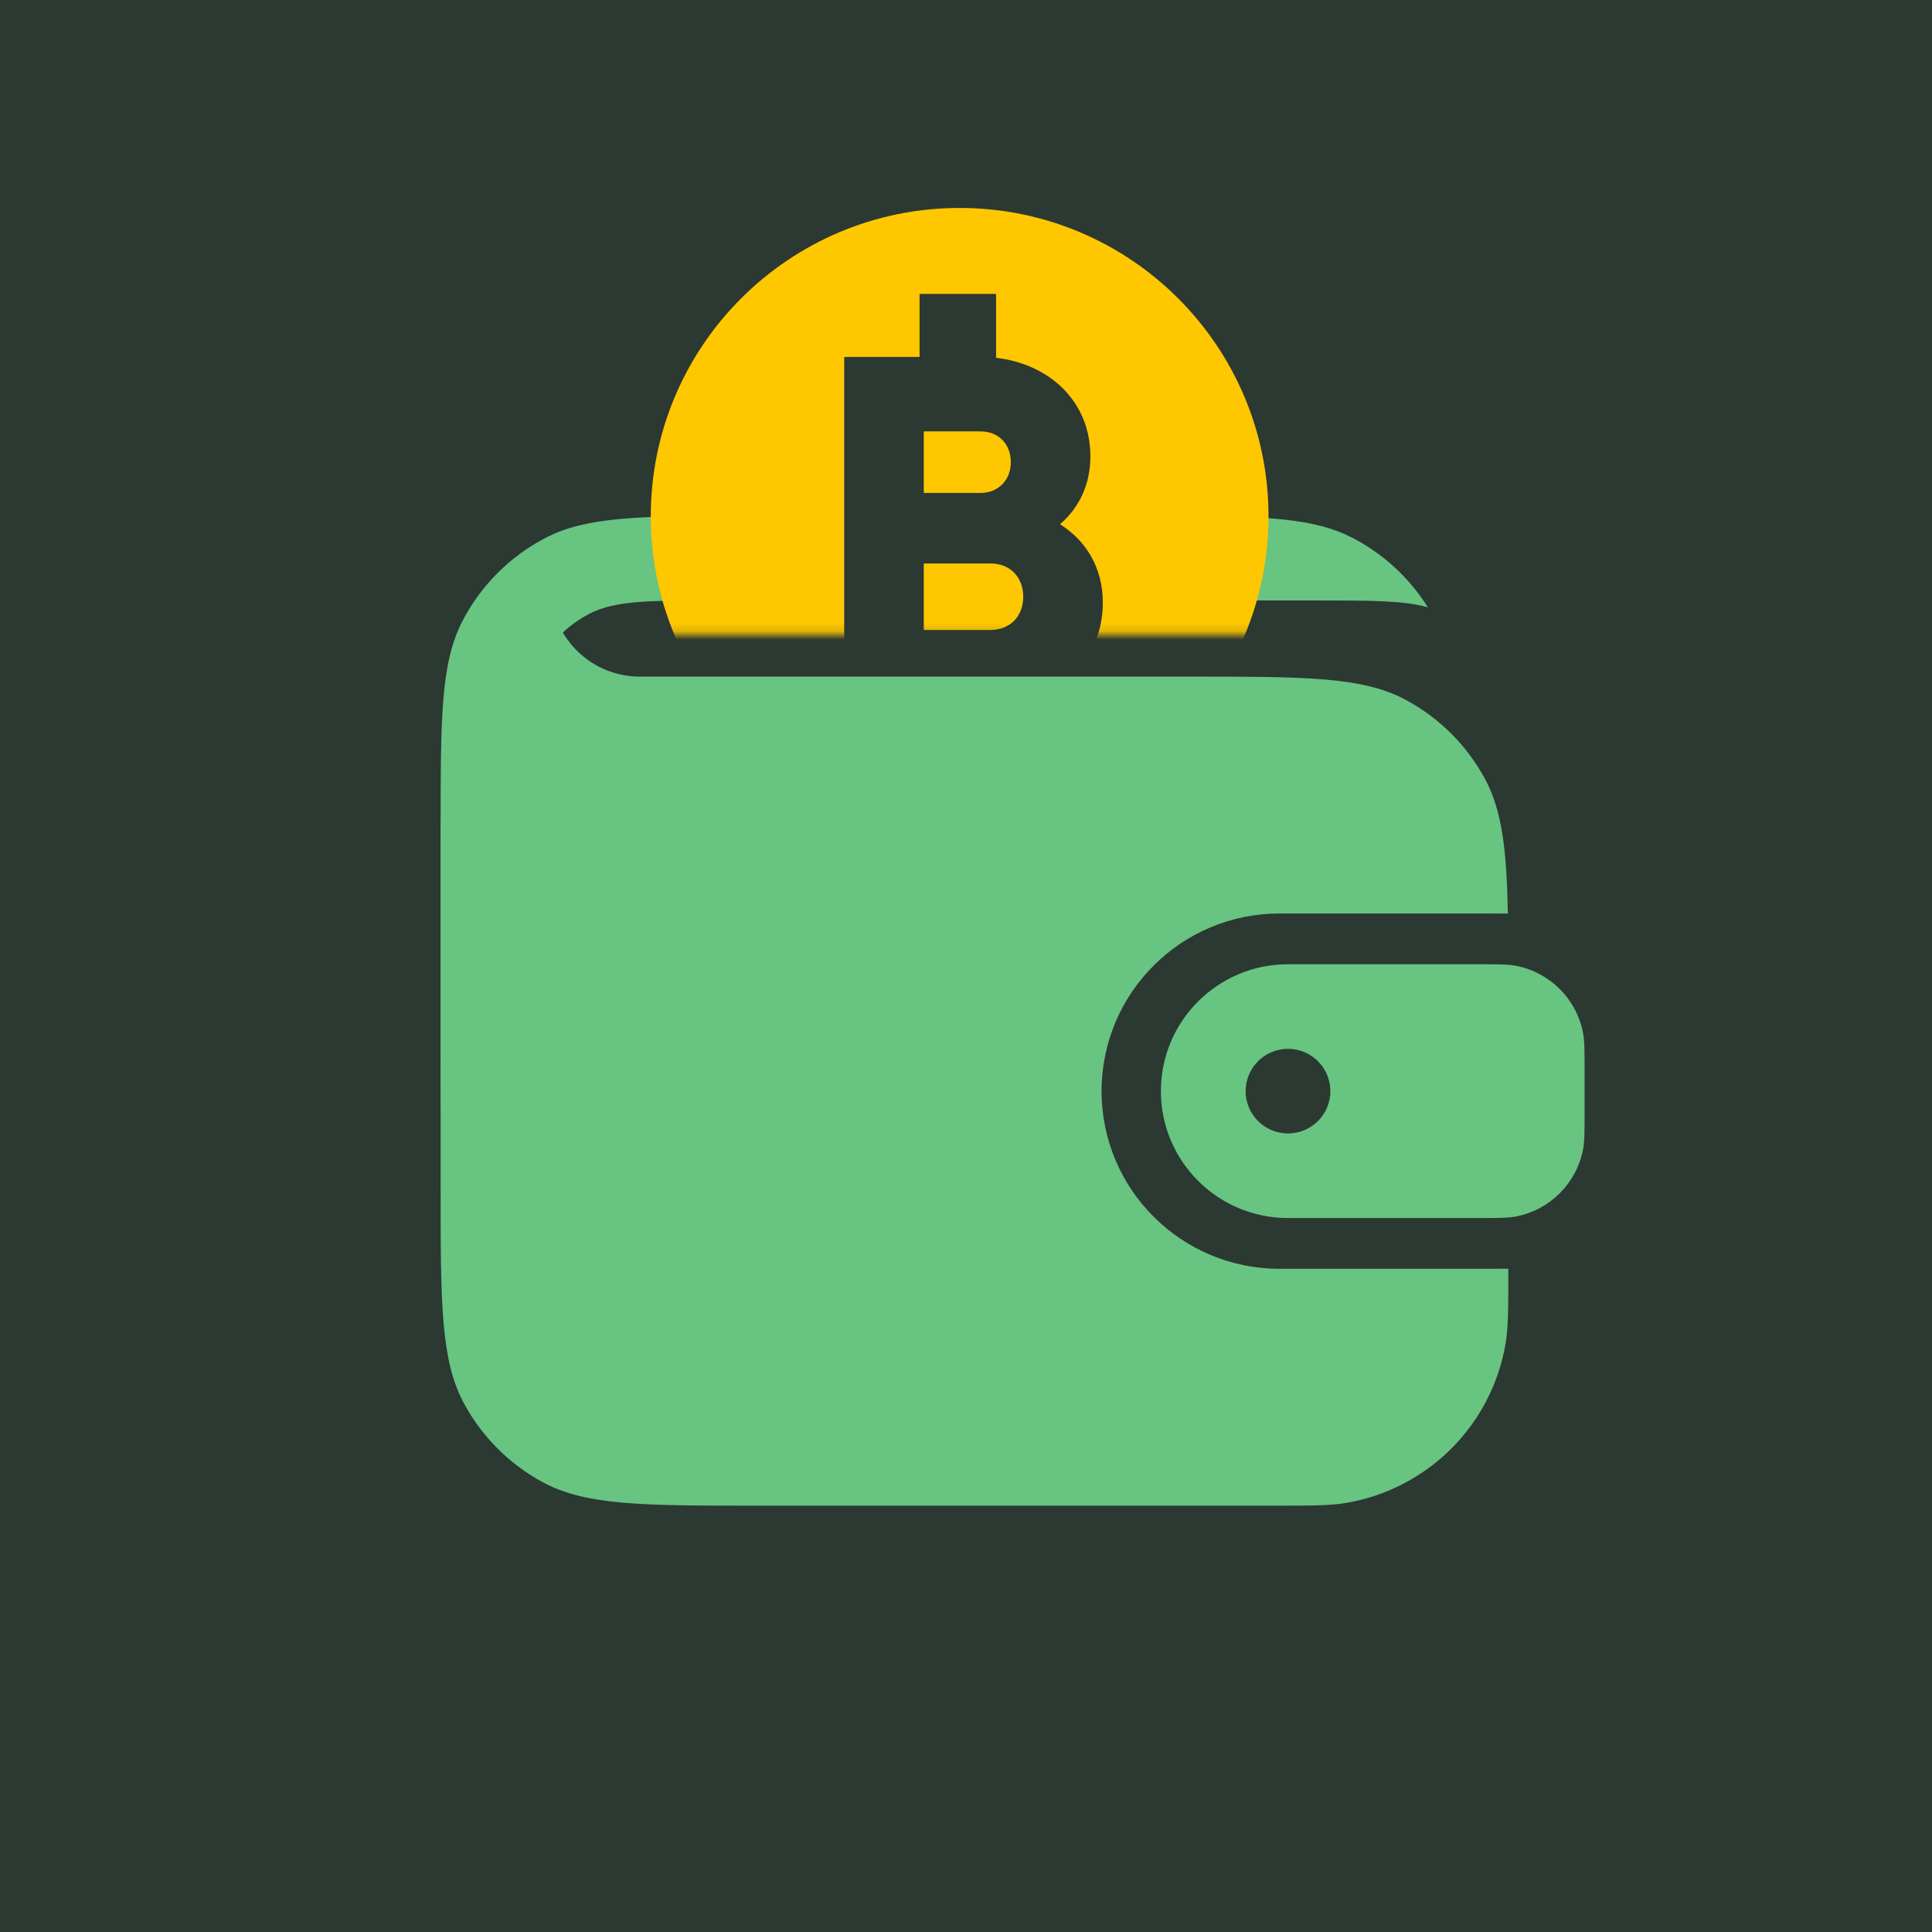 <?xml version="1.2"?>
<svg xmlns="http://www.w3.org/2000/svg" viewBox="0 0 228 228" fill="none" version="1.2" baseProfile="tiny-ps">
  <title>Coin Wallet</title>
  <rect width="100%" height="100%" fill="#2C3832"/>
  <g clip-path="url(#clip0_907_1235)">
    <path d="M150.17 177.688H89.49C75.957 177.688 69.191 177.688 64.078 174.934C60.129 172.806 56.889 169.572 54.758 165.629C52 160.525 52 153.77 52 140.26V98.675C52 87.656 56.733 77.166 65 69.866C65.28 75.459 69.904 79.849 75.513 79.849H140.51C154.043 79.849 160.809 79.849 165.922 82.603C169.871 84.731 173.11 87.965 175.241 91.908C177.264 95.651 177.804 100.282 177.948 107.813C177.08 107.803 176.105 107.803 175 107.803H151C139.402 107.803 130 117.19 130 128.769C130 140.347 139.402 149.734 151 149.734H175C176.128 149.734 177.119 149.734 178 149.723V149.903C178 154.384 178 156.624 177.688 158.496C176.074 168.178 168.474 175.764 158.776 177.377C156.901 177.688 154.657 177.688 150.17 177.688Z" fill="#68C481"/>
    <path fill-rule="evenodd" clip-rule="evenodd" d="M152 113.793C143.716 113.793 137 120.498 137 128.769C137 137.039 143.716 143.744 152 143.744H174.5C176.823 143.744 177.985 143.744 178.951 143.552C182.918 142.764 186.019 139.668 186.808 135.708C187 134.744 187 133.584 187 131.264V126.273C187 123.953 187 122.793 186.808 121.829C186.019 117.869 182.918 114.773 178.951 113.985C177.985 113.793 176.823 113.793 174.5 113.793H152ZM152 133.76C154.761 133.76 157 131.525 157 128.769C157 126.012 154.761 123.777 152 123.777C149.239 123.777 147 126.012 147 128.769C147 131.525 149.239 133.76 152 133.76Z" fill="#68C481"/>
    <path fill-rule="evenodd" clip-rule="evenodd" d="M87.284 60.881C75.34 60.886 69.156 60.998 64.398 63.466C60.197 65.644 56.772 69.064 54.59 73.258C52 78.234 52 84.773 52 97.849V121.75C52 134.827 52 141.365 54.59 146.342C56.367 149.758 58.969 152.66 62.143 154.796C62 152.552 62 149.778 62 146.2V93.367C62 85.407 62 81.427 63.576 78.398C64.904 75.845 66.989 73.764 69.546 72.438C72.581 70.864 76.567 70.864 84.54 70.864H87.284V60.881ZM139.443 70.864H155.46C161.845 70.864 165.674 70.864 168.504 71.672C166.331 68.201 163.261 65.363 159.602 63.466C155.22 61.193 149.629 60.918 139.443 60.885V70.864Z" fill="#68C481"/>
    <mask id="mask0_907_1235" style="mask-type:alpha" maskUnits="userSpaceOnUse" x="75" y="14" width="77" height="61">
    <path d="M152 14.957H75V74.858H152V14.957Z" fill="#C4C4C4"/>
    </mask>
    <g mask="url(#mask0_907_1235)">
      <path fill-rule="evenodd" clip-rule="evenodd" d="M113.25 97.32C133.381 97.32 149.7 81.028 149.7 60.931C149.7 40.833 133.381 24.541 113.25 24.541C93.119 24.541 76.8 40.833 76.8 60.931C76.8 81.028 93.119 97.32 113.25 97.32ZM117.55 34.684H108.521V42.12H99.627V83.135H108.521V92.15H117.55V83.122C124.574 82.843 130.145 78.167 130.145 71.124C130.145 66.964 128.15 63.8 125.098 61.866C127.328 59.933 128.678 57.237 128.678 53.839C128.678 47.368 123.838 42.948 117.55 42.225V34.684ZM119.288 54.542C119.288 52.433 117.879 50.91 115.708 50.91H109.017V58.175H115.708C117.821 58.175 119.288 56.651 119.288 54.542ZM109.017 74.347H116.881C119.229 74.347 120.755 72.706 120.755 70.421C120.755 68.135 119.229 66.495 116.881 66.495H109.017V74.347Z" fill="#FFC700"/>
    </g>
  </g>
  <defs>
    <clipPath id="clip0_907_1235">
      <rect width="135" height="154.688" fill="white" transform="translate(52 23)"/>
    </clipPath>
  </defs>
</svg>
